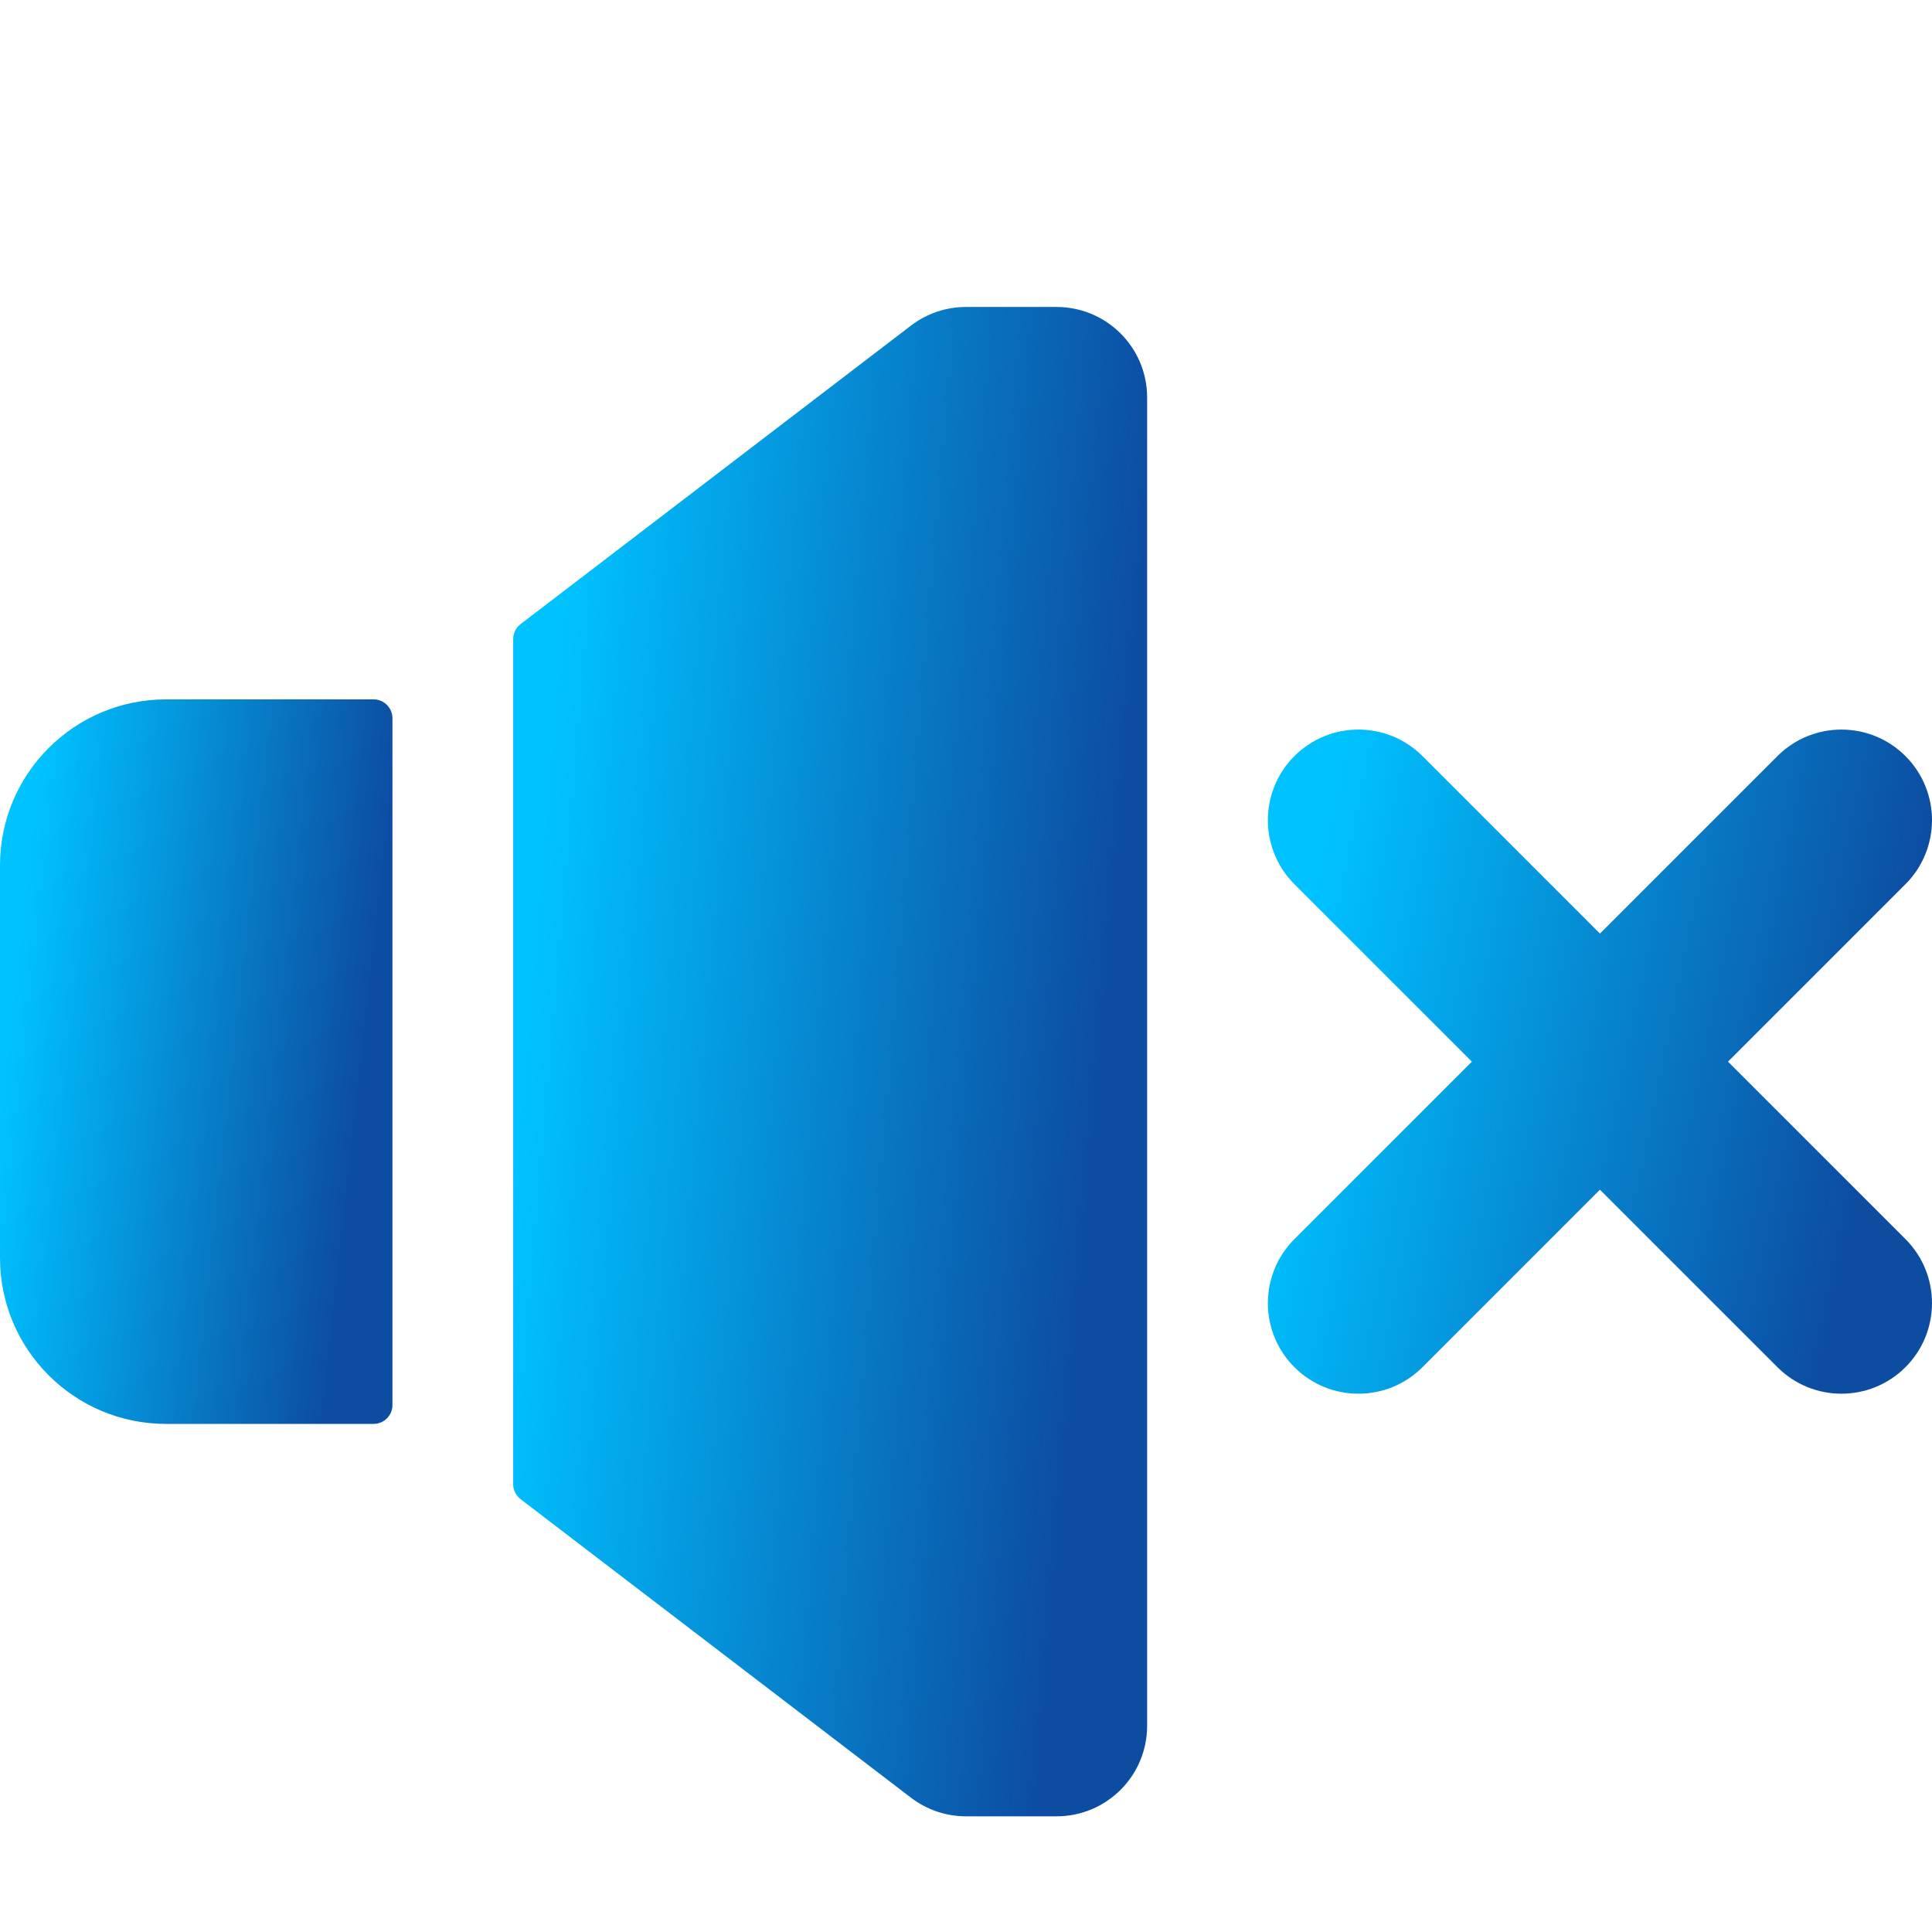 <svg width="101" height="101" viewBox="0 0 101 101" fill="none" xmlns="http://www.w3.org/2000/svg">
<g clip-path="url(#clip0_1_944)">
<g filter="url(#filter0_d_1_944)">
<path d="M90.336 50.5L99.613 41.223C101.462 39.374 101.462 36.376 99.613 34.527C97.764 32.678 94.767 32.678 92.918 34.527L83.641 43.805L74.363 34.527C72.514 32.678 69.517 32.678 67.668 34.527C65.819 36.376 65.819 39.374 67.668 41.223L76.945 50.5L67.668 59.777C65.819 61.626 65.819 64.624 67.668 66.472C68.592 67.397 69.804 67.859 71.016 67.859C72.227 67.859 73.439 67.397 74.363 66.473L83.641 57.195L92.918 66.472C93.842 67.397 95.054 67.859 96.266 67.859C97.477 67.859 98.689 67.397 99.613 66.473C101.462 64.624 101.462 61.626 99.613 59.777L90.336 50.5Z" fill="url(#paint0_linear_1_944)"/>
</g>
<g filter="url(#filter1_d_1_944)">
<path d="M19.529 31.562H8.68C3.886 31.562 0 35.448 0 40.242V60.758C0 65.552 3.886 69.438 8.68 69.438H19.529C20.074 69.438 20.516 68.996 20.516 68.451V32.549C20.516 32.004 20.074 31.562 19.529 31.562Z" fill="url(#paint1_linear_1_944)"/>
</g>
<g filter="url(#filter2_d_1_944)">
<path d="M55.234 11.047H50.5C49.461 11.047 48.45 11.389 47.624 12.02L27.215 27.627C26.971 27.814 26.828 28.103 26.828 28.411V72.589C26.828 72.897 26.971 73.186 27.215 73.373L47.624 88.98C48.45 89.611 49.461 89.953 50.5 89.953H55.234C57.849 89.953 59.969 87.834 59.969 85.219V15.781C59.969 13.166 57.849 11.047 55.234 11.047Z" fill="url(#paint2_linear_1_944)"/>
</g>
</g>
<defs>
<filter id="filter0_d_1_944" x="62.281" y="33.141" width="42.719" height="43.719" filterUnits="userSpaceOnUse" color-interpolation-filters="sRGB">
<feFlood flood-opacity="0" result="BackgroundImageFix"/>
<feColorMatrix in="SourceAlpha" type="matrix" values="0 0 0 0 0 0 0 0 0 0 0 0 0 0 0 0 0 0 127 0" result="hardAlpha"/>
<feOffset dy="5"/>
<feGaussianBlur stdDeviation="2"/>
<feComposite in2="hardAlpha" operator="out"/>
<feColorMatrix type="matrix" values="0 0 0 0 0.246 0 0 0 0 0.321 0 0 0 0 1 0 0 0 0.23 0"/>
<feBlend mode="normal" in2="BackgroundImageFix" result="effect1_dropShadow_1_944"/>
<feBlend mode="normal" in="SourceGraphic" in2="effect1_dropShadow_1_944" result="shape"/>
</filter>
<filter id="filter1_d_1_944" x="-4" y="31.562" width="28.516" height="46.875" filterUnits="userSpaceOnUse" color-interpolation-filters="sRGB">
<feFlood flood-opacity="0" result="BackgroundImageFix"/>
<feColorMatrix in="SourceAlpha" type="matrix" values="0 0 0 0 0 0 0 0 0 0 0 0 0 0 0 0 0 0 127 0" result="hardAlpha"/>
<feOffset dy="5"/>
<feGaussianBlur stdDeviation="2"/>
<feComposite in2="hardAlpha" operator="out"/>
<feColorMatrix type="matrix" values="0 0 0 0 0.246 0 0 0 0 0.321 0 0 0 0 1 0 0 0 0.23 0"/>
<feBlend mode="normal" in2="BackgroundImageFix" result="effect1_dropShadow_1_944"/>
<feBlend mode="normal" in="SourceGraphic" in2="effect1_dropShadow_1_944" result="shape"/>
</filter>
<filter id="filter2_d_1_944" x="22.828" y="11.047" width="41.141" height="87.906" filterUnits="userSpaceOnUse" color-interpolation-filters="sRGB">
<feFlood flood-opacity="0" result="BackgroundImageFix"/>
<feColorMatrix in="SourceAlpha" type="matrix" values="0 0 0 0 0 0 0 0 0 0 0 0 0 0 0 0 0 0 127 0" result="hardAlpha"/>
<feOffset dy="5"/>
<feGaussianBlur stdDeviation="2"/>
<feComposite in2="hardAlpha" operator="out"/>
<feColorMatrix type="matrix" values="0 0 0 0 0.246 0 0 0 0 0.321 0 0 0 0 1 0 0 0 0.23 0"/>
<feBlend mode="normal" in2="BackgroundImageFix" result="effect1_dropShadow_1_944"/>
<feBlend mode="normal" in="SourceGraphic" in2="effect1_dropShadow_1_944" result="shape"/>
</filter>
<linearGradient id="paint0_linear_1_944" x1="66.129" y1="54.142" x2="100.329" y2="61.15" gradientUnits="userSpaceOnUse">
<stop stop-color="#00C2FF"/>
<stop offset="0.885" stop-color="#0C4DA2"/>
</linearGradient>
<linearGradient id="paint1_linear_1_944" x1="-0.09" y1="54.473" x2="20.712" y2="56.782" gradientUnits="userSpaceOnUse">
<stop stop-color="#00C2FF"/>
<stop offset="0.885" stop-color="#0C4DA2"/>
</linearGradient>
<linearGradient id="paint2_linear_1_944" x1="26.683" y1="58.777" x2="60.449" y2="61.683" gradientUnits="userSpaceOnUse">
<stop stop-color="#00C2FF"/>
<stop offset="0.885" stop-color="#0C4DA2"/>
</linearGradient>
<clipPath id="clip0_1_944">
<rect width="101" height="101" fill="white"/>
</clipPath>
</defs>
</svg>
